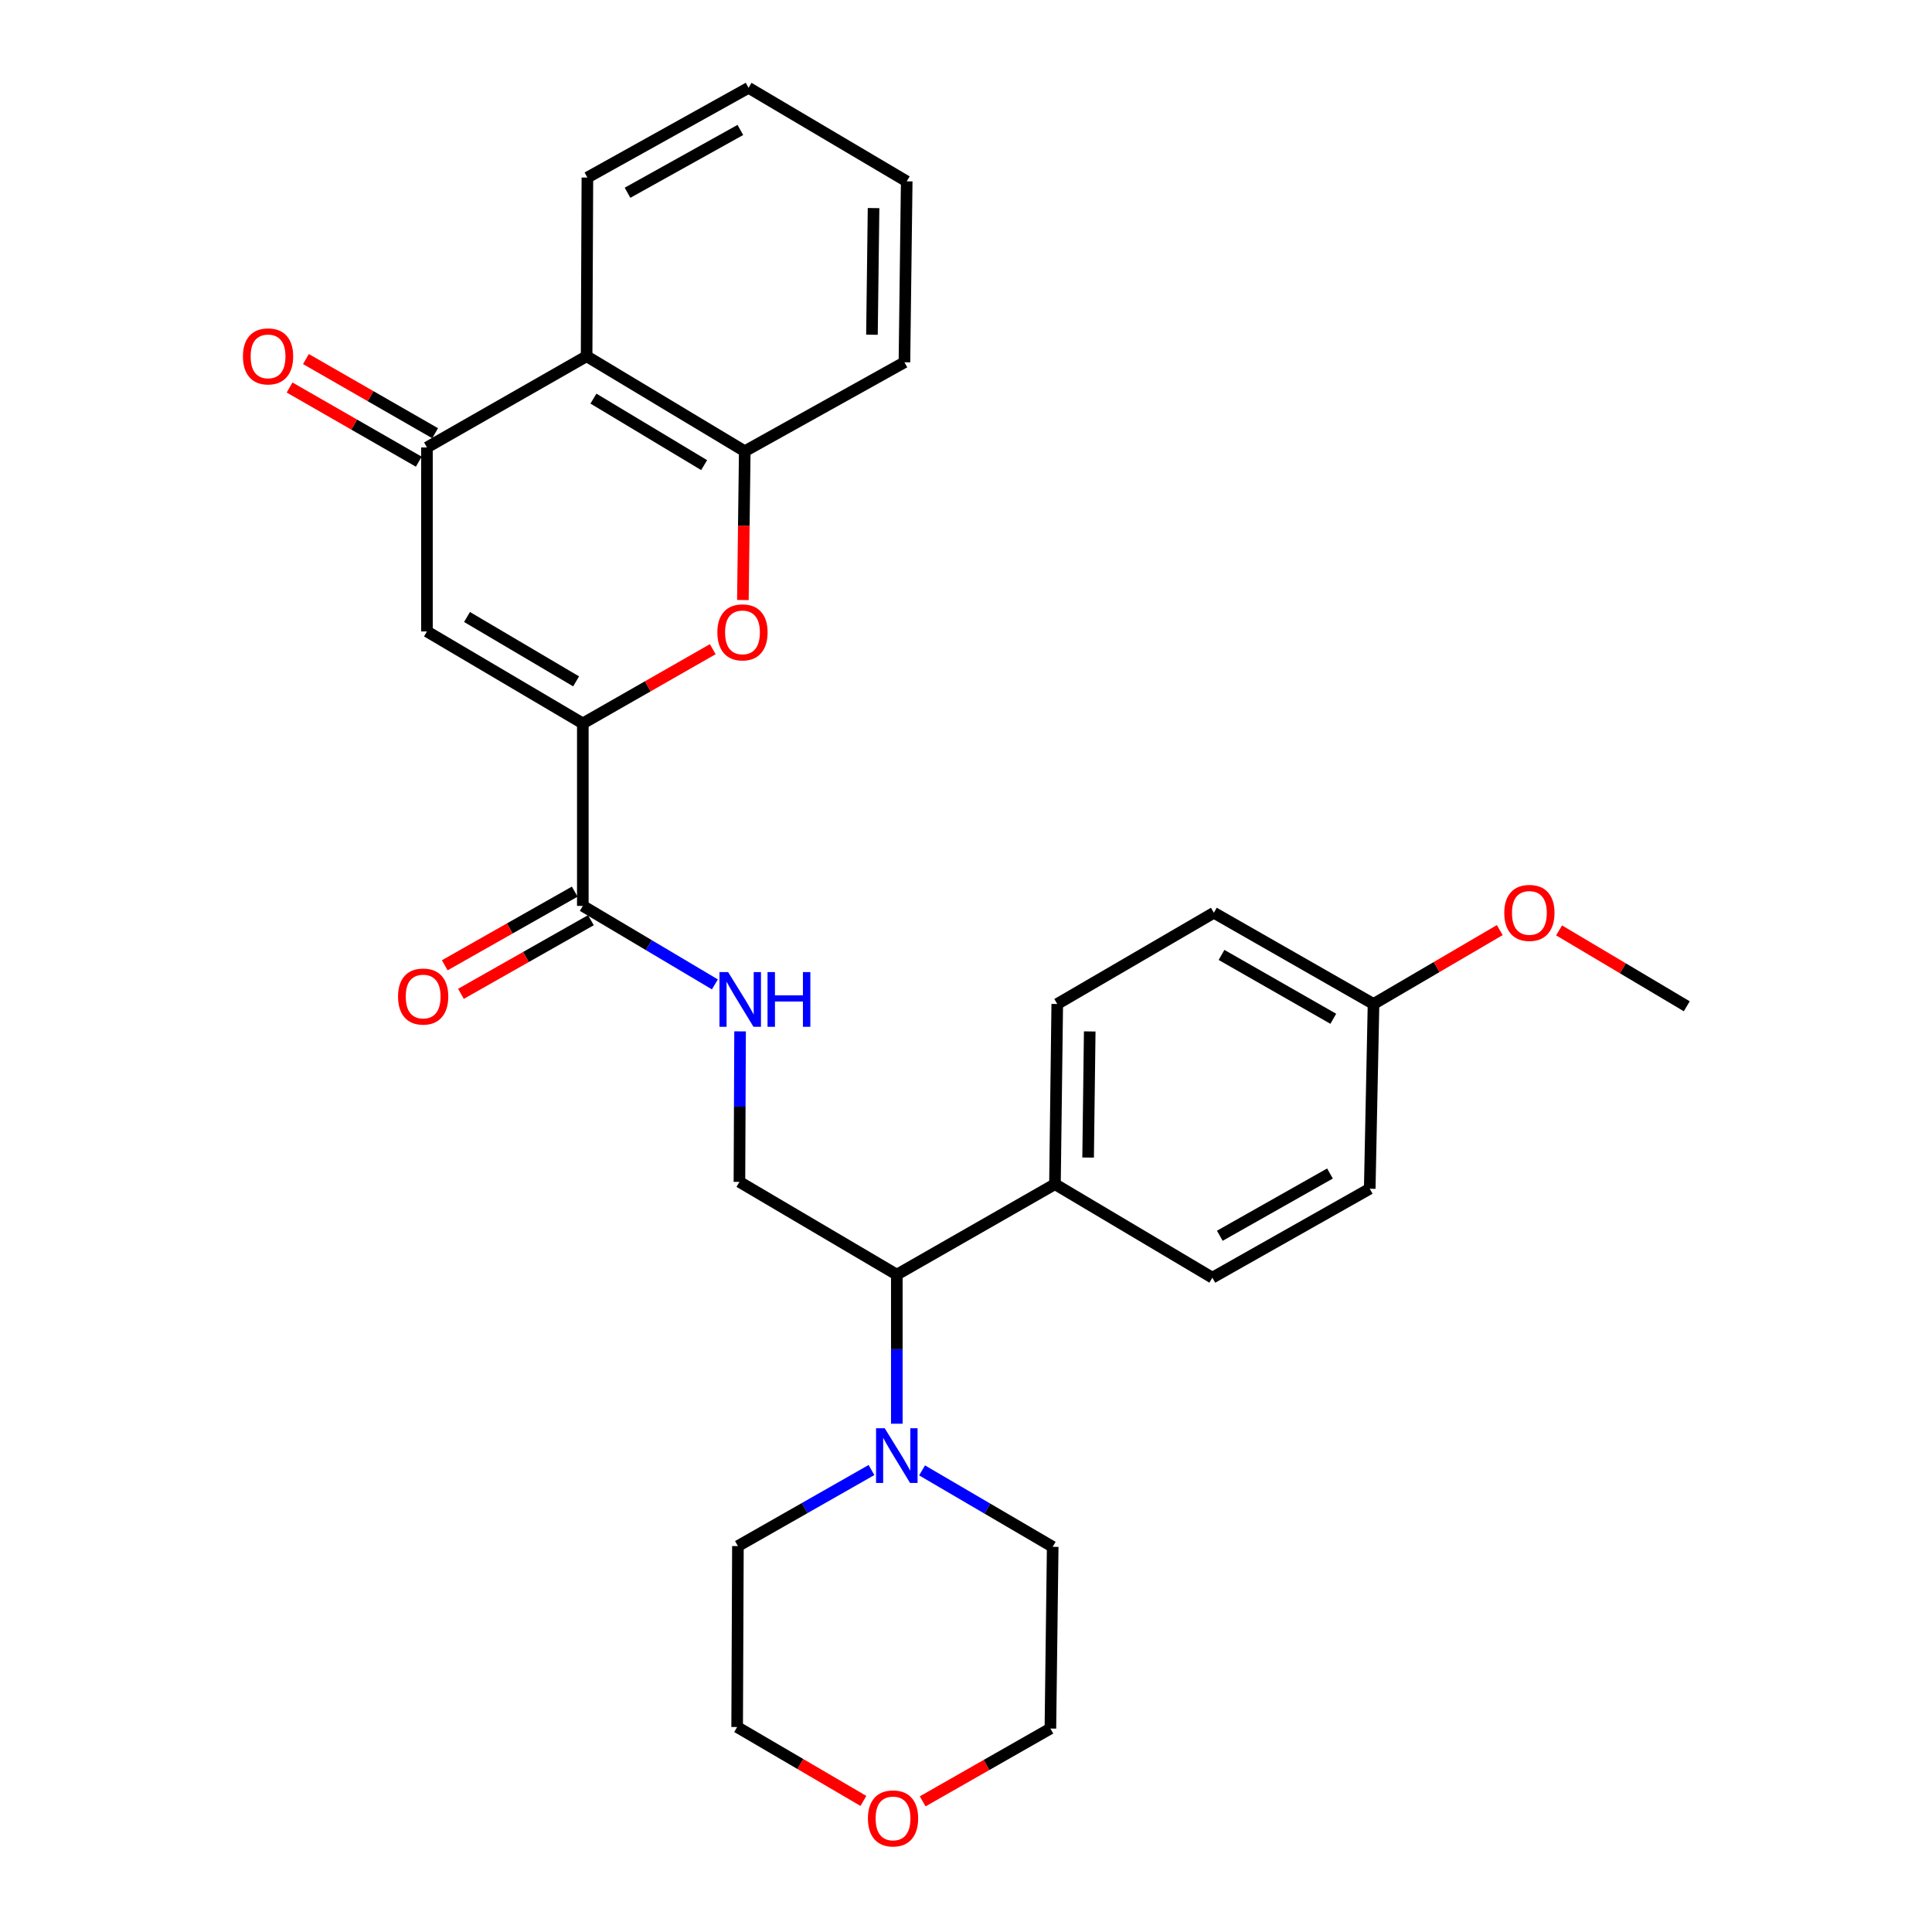 <?xml version='1.0' encoding='iso-8859-1'?>
<svg version='1.1' baseProfile='full'
              xmlns='http://www.w3.org/2000/svg'
                      xmlns:rdkit='http://www.rdkit.org/xml'
                      xmlns:xlink='http://www.w3.org/1999/xlink'
                  xml:space='preserve'
width='1000px' height='1000px' viewBox='0 0 1000 1000'>
<!-- END OF HEADER -->
<rect style='opacity:1.0;fill:#FFFFFF;stroke:none' width='1000' height='1000' x='0' y='0'> </rect>
<path class='bond-0' d='M 301.665,374.444 L 220.989,326.835' style='fill:none;fill-rule:evenodd;stroke:#000000;stroke-width:6px;stroke-linecap:butt;stroke-linejoin:miter;stroke-opacity:1' />
<path class='bond-0' d='M 298.196,352.674 L 241.723,319.347' style='fill:none;fill-rule:evenodd;stroke:#000000;stroke-width:6px;stroke-linecap:butt;stroke-linejoin:miter;stroke-opacity:1' />
<path class='bond-1' d='M 301.665,374.444 L 335.295,355.231' style='fill:none;fill-rule:evenodd;stroke:#000000;stroke-width:6px;stroke-linecap:butt;stroke-linejoin:miter;stroke-opacity:1' />
<path class='bond-1' d='M 335.295,355.231 L 368.924,336.018' style='fill:none;fill-rule:evenodd;stroke:#FF0000;stroke-width:6px;stroke-linecap:butt;stroke-linejoin:miter;stroke-opacity:1' />
<path class='bond-4' d='M 301.665,374.444 L 301.665,468.898' style='fill:none;fill-rule:evenodd;stroke:#000000;stroke-width:6px;stroke-linecap:butt;stroke-linejoin:miter;stroke-opacity:1' />
<path class='bond-2' d='M 220.989,326.835 L 220.989,231.598' style='fill:none;fill-rule:evenodd;stroke:#000000;stroke-width:6px;stroke-linecap:butt;stroke-linejoin:miter;stroke-opacity:1' />
<path class='bond-5' d='M 384.514,310.569 L 384.999,272.065' style='fill:none;fill-rule:evenodd;stroke:#FF0000;stroke-width:6px;stroke-linecap:butt;stroke-linejoin:miter;stroke-opacity:1' />
<path class='bond-5' d='M 384.999,272.065 L 385.483,233.56' style='fill:none;fill-rule:evenodd;stroke:#000000;stroke-width:6px;stroke-linecap:butt;stroke-linejoin:miter;stroke-opacity:1' />
<path class='bond-11' d='M 225.217,224.232 L 191.781,205.037' style='fill:none;fill-rule:evenodd;stroke:#000000;stroke-width:6px;stroke-linecap:butt;stroke-linejoin:miter;stroke-opacity:1' />
<path class='bond-11' d='M 191.781,205.037 L 158.345,185.843' style='fill:none;fill-rule:evenodd;stroke:#FF0000;stroke-width:6px;stroke-linecap:butt;stroke-linejoin:miter;stroke-opacity:1' />
<path class='bond-11' d='M 216.76,238.963 L 183.324,219.769' style='fill:none;fill-rule:evenodd;stroke:#000000;stroke-width:6px;stroke-linecap:butt;stroke-linejoin:miter;stroke-opacity:1' />
<path class='bond-11' d='M 183.324,219.769 L 149.888,200.574' style='fill:none;fill-rule:evenodd;stroke:#FF0000;stroke-width:6px;stroke-linecap:butt;stroke-linejoin:miter;stroke-opacity:1' />
<path class='bond-29' d='M 220.989,231.598 L 303.628,184.385' style='fill:none;fill-rule:evenodd;stroke:#000000;stroke-width:6px;stroke-linecap:butt;stroke-linejoin:miter;stroke-opacity:1' />
<path class='bond-3' d='M 303.628,184.385 L 385.483,233.56' style='fill:none;fill-rule:evenodd;stroke:#000000;stroke-width:6px;stroke-linecap:butt;stroke-linejoin:miter;stroke-opacity:1' />
<path class='bond-3' d='M 307.159,206.322 L 364.458,240.745' style='fill:none;fill-rule:evenodd;stroke:#000000;stroke-width:6px;stroke-linecap:butt;stroke-linejoin:miter;stroke-opacity:1' />
<path class='bond-21' d='M 303.628,184.385 L 304.034,91.894' style='fill:none;fill-rule:evenodd;stroke:#000000;stroke-width:6px;stroke-linecap:butt;stroke-linejoin:miter;stroke-opacity:1' />
<path class='bond-7' d='M 301.665,468.898 L 335.845,489.209' style='fill:none;fill-rule:evenodd;stroke:#000000;stroke-width:6px;stroke-linecap:butt;stroke-linejoin:miter;stroke-opacity:1' />
<path class='bond-7' d='M 335.845,489.209 L 370.024,509.519' style='fill:none;fill-rule:evenodd;stroke:#0000FF;stroke-width:6px;stroke-linecap:butt;stroke-linejoin:miter;stroke-opacity:1' />
<path class='bond-12' d='M 297.478,461.509 L 263.846,480.566' style='fill:none;fill-rule:evenodd;stroke:#000000;stroke-width:6px;stroke-linecap:butt;stroke-linejoin:miter;stroke-opacity:1' />
<path class='bond-12' d='M 263.846,480.566 L 230.213,499.623' style='fill:none;fill-rule:evenodd;stroke:#FF0000;stroke-width:6px;stroke-linecap:butt;stroke-linejoin:miter;stroke-opacity:1' />
<path class='bond-12' d='M 305.852,476.287 L 272.22,495.344' style='fill:none;fill-rule:evenodd;stroke:#000000;stroke-width:6px;stroke-linecap:butt;stroke-linejoin:miter;stroke-opacity:1' />
<path class='bond-12' d='M 272.22,495.344 L 238.588,514.402' style='fill:none;fill-rule:evenodd;stroke:#FF0000;stroke-width:6px;stroke-linecap:butt;stroke-linejoin:miter;stroke-opacity:1' />
<path class='bond-23' d='M 385.483,233.56 L 468.132,187.518' style='fill:none;fill-rule:evenodd;stroke:#000000;stroke-width:6px;stroke-linecap:butt;stroke-linejoin:miter;stroke-opacity:1' />
<path class='bond-6' d='M 464.187,736.919 L 464.187,698.334' style='fill:none;fill-rule:evenodd;stroke:#0000FF;stroke-width:6px;stroke-linecap:butt;stroke-linejoin:miter;stroke-opacity:1' />
<path class='bond-6' d='M 464.187,698.334 L 464.187,659.75' style='fill:none;fill-rule:evenodd;stroke:#000000;stroke-width:6px;stroke-linecap:butt;stroke-linejoin:miter;stroke-opacity:1' />
<path class='bond-19' d='M 477.264,761.073 L 511.069,780.853' style='fill:none;fill-rule:evenodd;stroke:#0000FF;stroke-width:6px;stroke-linecap:butt;stroke-linejoin:miter;stroke-opacity:1' />
<path class='bond-19' d='M 511.069,780.853 L 544.873,800.633' style='fill:none;fill-rule:evenodd;stroke:#000000;stroke-width:6px;stroke-linecap:butt;stroke-linejoin:miter;stroke-opacity:1' />
<path class='bond-20' d='M 451.081,760.883 L 416.513,780.565' style='fill:none;fill-rule:evenodd;stroke:#0000FF;stroke-width:6px;stroke-linecap:butt;stroke-linejoin:miter;stroke-opacity:1' />
<path class='bond-20' d='M 416.513,780.565 L 381.945,800.247' style='fill:none;fill-rule:evenodd;stroke:#000000;stroke-width:6px;stroke-linecap:butt;stroke-linejoin:miter;stroke-opacity:1' />
<path class='bond-9' d='M 383.063,533.83 L 382.895,572.787' style='fill:none;fill-rule:evenodd;stroke:#0000FF;stroke-width:6px;stroke-linecap:butt;stroke-linejoin:miter;stroke-opacity:1' />
<path class='bond-9' d='M 382.895,572.787 L 382.728,611.744' style='fill:none;fill-rule:evenodd;stroke:#000000;stroke-width:6px;stroke-linecap:butt;stroke-linejoin:miter;stroke-opacity:1' />
<path class='bond-8' d='M 464.187,659.75 L 382.728,611.744' style='fill:none;fill-rule:evenodd;stroke:#000000;stroke-width:6px;stroke-linecap:butt;stroke-linejoin:miter;stroke-opacity:1' />
<path class='bond-10' d='M 464.187,659.75 L 546.043,612.924' style='fill:none;fill-rule:evenodd;stroke:#000000;stroke-width:6px;stroke-linecap:butt;stroke-linejoin:miter;stroke-opacity:1' />
<path class='bond-14' d='M 546.043,612.924 L 547.232,519.659' style='fill:none;fill-rule:evenodd;stroke:#000000;stroke-width:6px;stroke-linecap:butt;stroke-linejoin:miter;stroke-opacity:1' />
<path class='bond-14' d='M 563.206,599.151 L 564.039,533.865' style='fill:none;fill-rule:evenodd;stroke:#000000;stroke-width:6px;stroke-linecap:butt;stroke-linejoin:miter;stroke-opacity:1' />
<path class='bond-15' d='M 546.043,612.924 L 627.512,661.326' style='fill:none;fill-rule:evenodd;stroke:#000000;stroke-width:6px;stroke-linecap:butt;stroke-linejoin:miter;stroke-opacity:1' />
<path class='bond-13' d='M 446.897,932.154 L 414.222,913.031' style='fill:none;fill-rule:evenodd;stroke:#FF0000;stroke-width:6px;stroke-linecap:butt;stroke-linejoin:miter;stroke-opacity:1' />
<path class='bond-13' d='M 414.222,913.031 L 381.548,893.908' style='fill:none;fill-rule:evenodd;stroke:#000000;stroke-width:6px;stroke-linecap:butt;stroke-linejoin:miter;stroke-opacity:1' />
<path class='bond-32' d='M 477.578,932.382 L 510.631,913.536' style='fill:none;fill-rule:evenodd;stroke:#FF0000;stroke-width:6px;stroke-linecap:butt;stroke-linejoin:miter;stroke-opacity:1' />
<path class='bond-32' d='M 510.631,913.536 L 543.684,894.691' style='fill:none;fill-rule:evenodd;stroke:#000000;stroke-width:6px;stroke-linecap:butt;stroke-linejoin:miter;stroke-opacity:1' />
<path class='bond-18' d='M 547.232,519.659 L 628.295,472.437' style='fill:none;fill-rule:evenodd;stroke:#000000;stroke-width:6px;stroke-linecap:butt;stroke-linejoin:miter;stroke-opacity:1' />
<path class='bond-17' d='M 627.512,661.326 L 708.971,615.283' style='fill:none;fill-rule:evenodd;stroke:#000000;stroke-width:6px;stroke-linecap:butt;stroke-linejoin:miter;stroke-opacity:1' />
<path class='bond-17' d='M 631.372,639.632 L 688.394,607.402' style='fill:none;fill-rule:evenodd;stroke:#000000;stroke-width:6px;stroke-linecap:butt;stroke-linejoin:miter;stroke-opacity:1' />
<path class='bond-16' d='M 710.934,519.659 L 708.971,615.283' style='fill:none;fill-rule:evenodd;stroke:#000000;stroke-width:6px;stroke-linecap:butt;stroke-linejoin:miter;stroke-opacity:1' />
<path class='bond-22' d='M 710.934,519.659 L 743.604,500.537' style='fill:none;fill-rule:evenodd;stroke:#000000;stroke-width:6px;stroke-linecap:butt;stroke-linejoin:miter;stroke-opacity:1' />
<path class='bond-22' d='M 743.604,500.537 L 776.273,481.414' style='fill:none;fill-rule:evenodd;stroke:#FF0000;stroke-width:6px;stroke-linecap:butt;stroke-linejoin:miter;stroke-opacity:1' />
<path class='bond-31' d='M 710.934,519.659 L 628.295,472.437' style='fill:none;fill-rule:evenodd;stroke:#000000;stroke-width:6px;stroke-linecap:butt;stroke-linejoin:miter;stroke-opacity:1' />
<path class='bond-31' d='M 690.111,527.324 L 632.263,494.268' style='fill:none;fill-rule:evenodd;stroke:#000000;stroke-width:6px;stroke-linecap:butt;stroke-linejoin:miter;stroke-opacity:1' />
<path class='bond-25' d='M 544.873,800.633 L 543.684,894.691' style='fill:none;fill-rule:evenodd;stroke:#000000;stroke-width:6px;stroke-linecap:butt;stroke-linejoin:miter;stroke-opacity:1' />
<path class='bond-24' d='M 381.945,800.247 L 381.548,893.908' style='fill:none;fill-rule:evenodd;stroke:#000000;stroke-width:6px;stroke-linecap:butt;stroke-linejoin:miter;stroke-opacity:1' />
<path class='bond-30' d='M 304.034,91.894 L 387.456,45.455' style='fill:none;fill-rule:evenodd;stroke:#000000;stroke-width:6px;stroke-linecap:butt;stroke-linejoin:miter;stroke-opacity:1' />
<path class='bond-30' d='M 324.809,99.769 L 383.204,67.262' style='fill:none;fill-rule:evenodd;stroke:#000000;stroke-width:6px;stroke-linecap:butt;stroke-linejoin:miter;stroke-opacity:1' />
<path class='bond-26' d='M 806.979,481.571 L 840.024,501.209' style='fill:none;fill-rule:evenodd;stroke:#FF0000;stroke-width:6px;stroke-linecap:butt;stroke-linejoin:miter;stroke-opacity:1' />
<path class='bond-26' d='M 840.024,501.209 L 873.07,520.848' style='fill:none;fill-rule:evenodd;stroke:#000000;stroke-width:6px;stroke-linecap:butt;stroke-linejoin:miter;stroke-opacity:1' />
<path class='bond-28' d='M 468.132,187.518 L 469.312,93.866' style='fill:none;fill-rule:evenodd;stroke:#000000;stroke-width:6px;stroke-linecap:butt;stroke-linejoin:miter;stroke-opacity:1' />
<path class='bond-28' d='M 451.324,173.256 L 452.149,107.7' style='fill:none;fill-rule:evenodd;stroke:#000000;stroke-width:6px;stroke-linecap:butt;stroke-linejoin:miter;stroke-opacity:1' />
<path class='bond-27' d='M 387.456,45.455 L 469.312,93.866' style='fill:none;fill-rule:evenodd;stroke:#000000;stroke-width:6px;stroke-linecap:butt;stroke-linejoin:miter;stroke-opacity:1' />
<path  class='atom-2' d='M 371.304 327.311
Q 371.304 320.511, 374.664 316.711
Q 378.024 312.911, 384.304 312.911
Q 390.584 312.911, 393.944 316.711
Q 397.304 320.511, 397.304 327.311
Q 397.304 334.191, 393.904 338.111
Q 390.504 341.991, 384.304 341.991
Q 378.064 341.991, 374.664 338.111
Q 371.304 334.231, 371.304 327.311
M 384.304 338.791
Q 388.624 338.791, 390.944 335.911
Q 393.304 332.991, 393.304 327.311
Q 393.304 321.751, 390.944 318.951
Q 388.624 316.111, 384.304 316.111
Q 379.984 316.111, 377.624 318.911
Q 375.304 321.711, 375.304 327.311
Q 375.304 333.031, 377.624 335.911
Q 379.984 338.791, 384.304 338.791
' fill='#FF0000'/>
<path  class='atom-7' d='M 457.927 739.261
L 467.207 754.261
Q 468.127 755.741, 469.607 758.421
Q 471.087 761.101, 471.167 761.261
L 471.167 739.261
L 474.927 739.261
L 474.927 767.581
L 471.047 767.581
L 461.087 751.181
Q 459.927 749.261, 458.687 747.061
Q 457.487 744.861, 457.127 744.181
L 457.127 767.581
L 453.447 767.581
L 453.447 739.261
L 457.927 739.261
' fill='#0000FF'/>
<path  class='atom-8' d='M 376.874 503.149
L 386.154 518.149
Q 387.074 519.629, 388.554 522.309
Q 390.034 524.989, 390.114 525.149
L 390.114 503.149
L 393.874 503.149
L 393.874 531.469
L 389.994 531.469
L 380.034 515.069
Q 378.874 513.149, 377.634 510.949
Q 376.434 508.749, 376.074 508.069
L 376.074 531.469
L 372.394 531.469
L 372.394 503.149
L 376.874 503.149
' fill='#0000FF'/>
<path  class='atom-8' d='M 397.274 503.149
L 401.114 503.149
L 401.114 515.189
L 415.594 515.189
L 415.594 503.149
L 419.434 503.149
L 419.434 531.469
L 415.594 531.469
L 415.594 518.389
L 401.114 518.389
L 401.114 531.469
L 397.274 531.469
L 397.274 503.149
' fill='#0000FF'/>
<path  class='atom-12' d='M 125.746 184.465
Q 125.746 177.665, 129.106 173.865
Q 132.466 170.065, 138.746 170.065
Q 145.026 170.065, 148.386 173.865
Q 151.746 177.665, 151.746 184.465
Q 151.746 191.345, 148.346 195.265
Q 144.946 199.145, 138.746 199.145
Q 132.506 199.145, 129.106 195.265
Q 125.746 191.385, 125.746 184.465
M 138.746 195.945
Q 143.066 195.945, 145.386 193.065
Q 147.746 190.145, 147.746 184.465
Q 147.746 178.905, 145.386 176.105
Q 143.066 173.265, 138.746 173.265
Q 134.426 173.265, 132.066 176.065
Q 129.746 178.865, 129.746 184.465
Q 129.746 190.185, 132.066 193.065
Q 134.426 195.945, 138.746 195.945
' fill='#FF0000'/>
<path  class='atom-13' d='M 206.026 515.804
Q 206.026 509.004, 209.386 505.204
Q 212.746 501.404, 219.026 501.404
Q 225.306 501.404, 228.666 505.204
Q 232.026 509.004, 232.026 515.804
Q 232.026 522.684, 228.626 526.604
Q 225.226 530.484, 219.026 530.484
Q 212.786 530.484, 209.386 526.604
Q 206.026 522.724, 206.026 515.804
M 219.026 527.284
Q 223.346 527.284, 225.666 524.404
Q 228.026 521.484, 228.026 515.804
Q 228.026 510.244, 225.666 507.444
Q 223.346 504.604, 219.026 504.604
Q 214.706 504.604, 212.346 507.404
Q 210.026 510.204, 210.026 515.804
Q 210.026 521.524, 212.346 524.404
Q 214.706 527.284, 219.026 527.284
' fill='#FF0000'/>
<path  class='atom-14' d='M 449.234 941.21
Q 449.234 934.41, 452.594 930.61
Q 455.954 926.81, 462.234 926.81
Q 468.514 926.81, 471.874 930.61
Q 475.234 934.41, 475.234 941.21
Q 475.234 948.09, 471.834 952.01
Q 468.434 955.89, 462.234 955.89
Q 455.994 955.89, 452.594 952.01
Q 449.234 948.13, 449.234 941.21
M 462.234 952.69
Q 466.554 952.69, 468.874 949.81
Q 471.234 946.89, 471.234 941.21
Q 471.234 935.65, 468.874 932.85
Q 466.554 930.01, 462.234 930.01
Q 457.914 930.01, 455.554 932.81
Q 453.234 935.61, 453.234 941.21
Q 453.234 946.93, 455.554 949.81
Q 457.914 952.69, 462.234 952.69
' fill='#FF0000'/>
<path  class='atom-23' d='M 778.61 472.517
Q 778.61 465.717, 781.97 461.917
Q 785.33 458.117, 791.61 458.117
Q 797.89 458.117, 801.25 461.917
Q 804.61 465.717, 804.61 472.517
Q 804.61 479.397, 801.21 483.317
Q 797.81 487.197, 791.61 487.197
Q 785.37 487.197, 781.97 483.317
Q 778.61 479.437, 778.61 472.517
M 791.61 483.997
Q 795.93 483.997, 798.25 481.117
Q 800.61 478.197, 800.61 472.517
Q 800.61 466.957, 798.25 464.157
Q 795.93 461.317, 791.61 461.317
Q 787.29 461.317, 784.93 464.117
Q 782.61 466.917, 782.61 472.517
Q 782.61 478.237, 784.93 481.117
Q 787.29 483.997, 791.61 483.997
' fill='#FF0000'/>
</svg>
